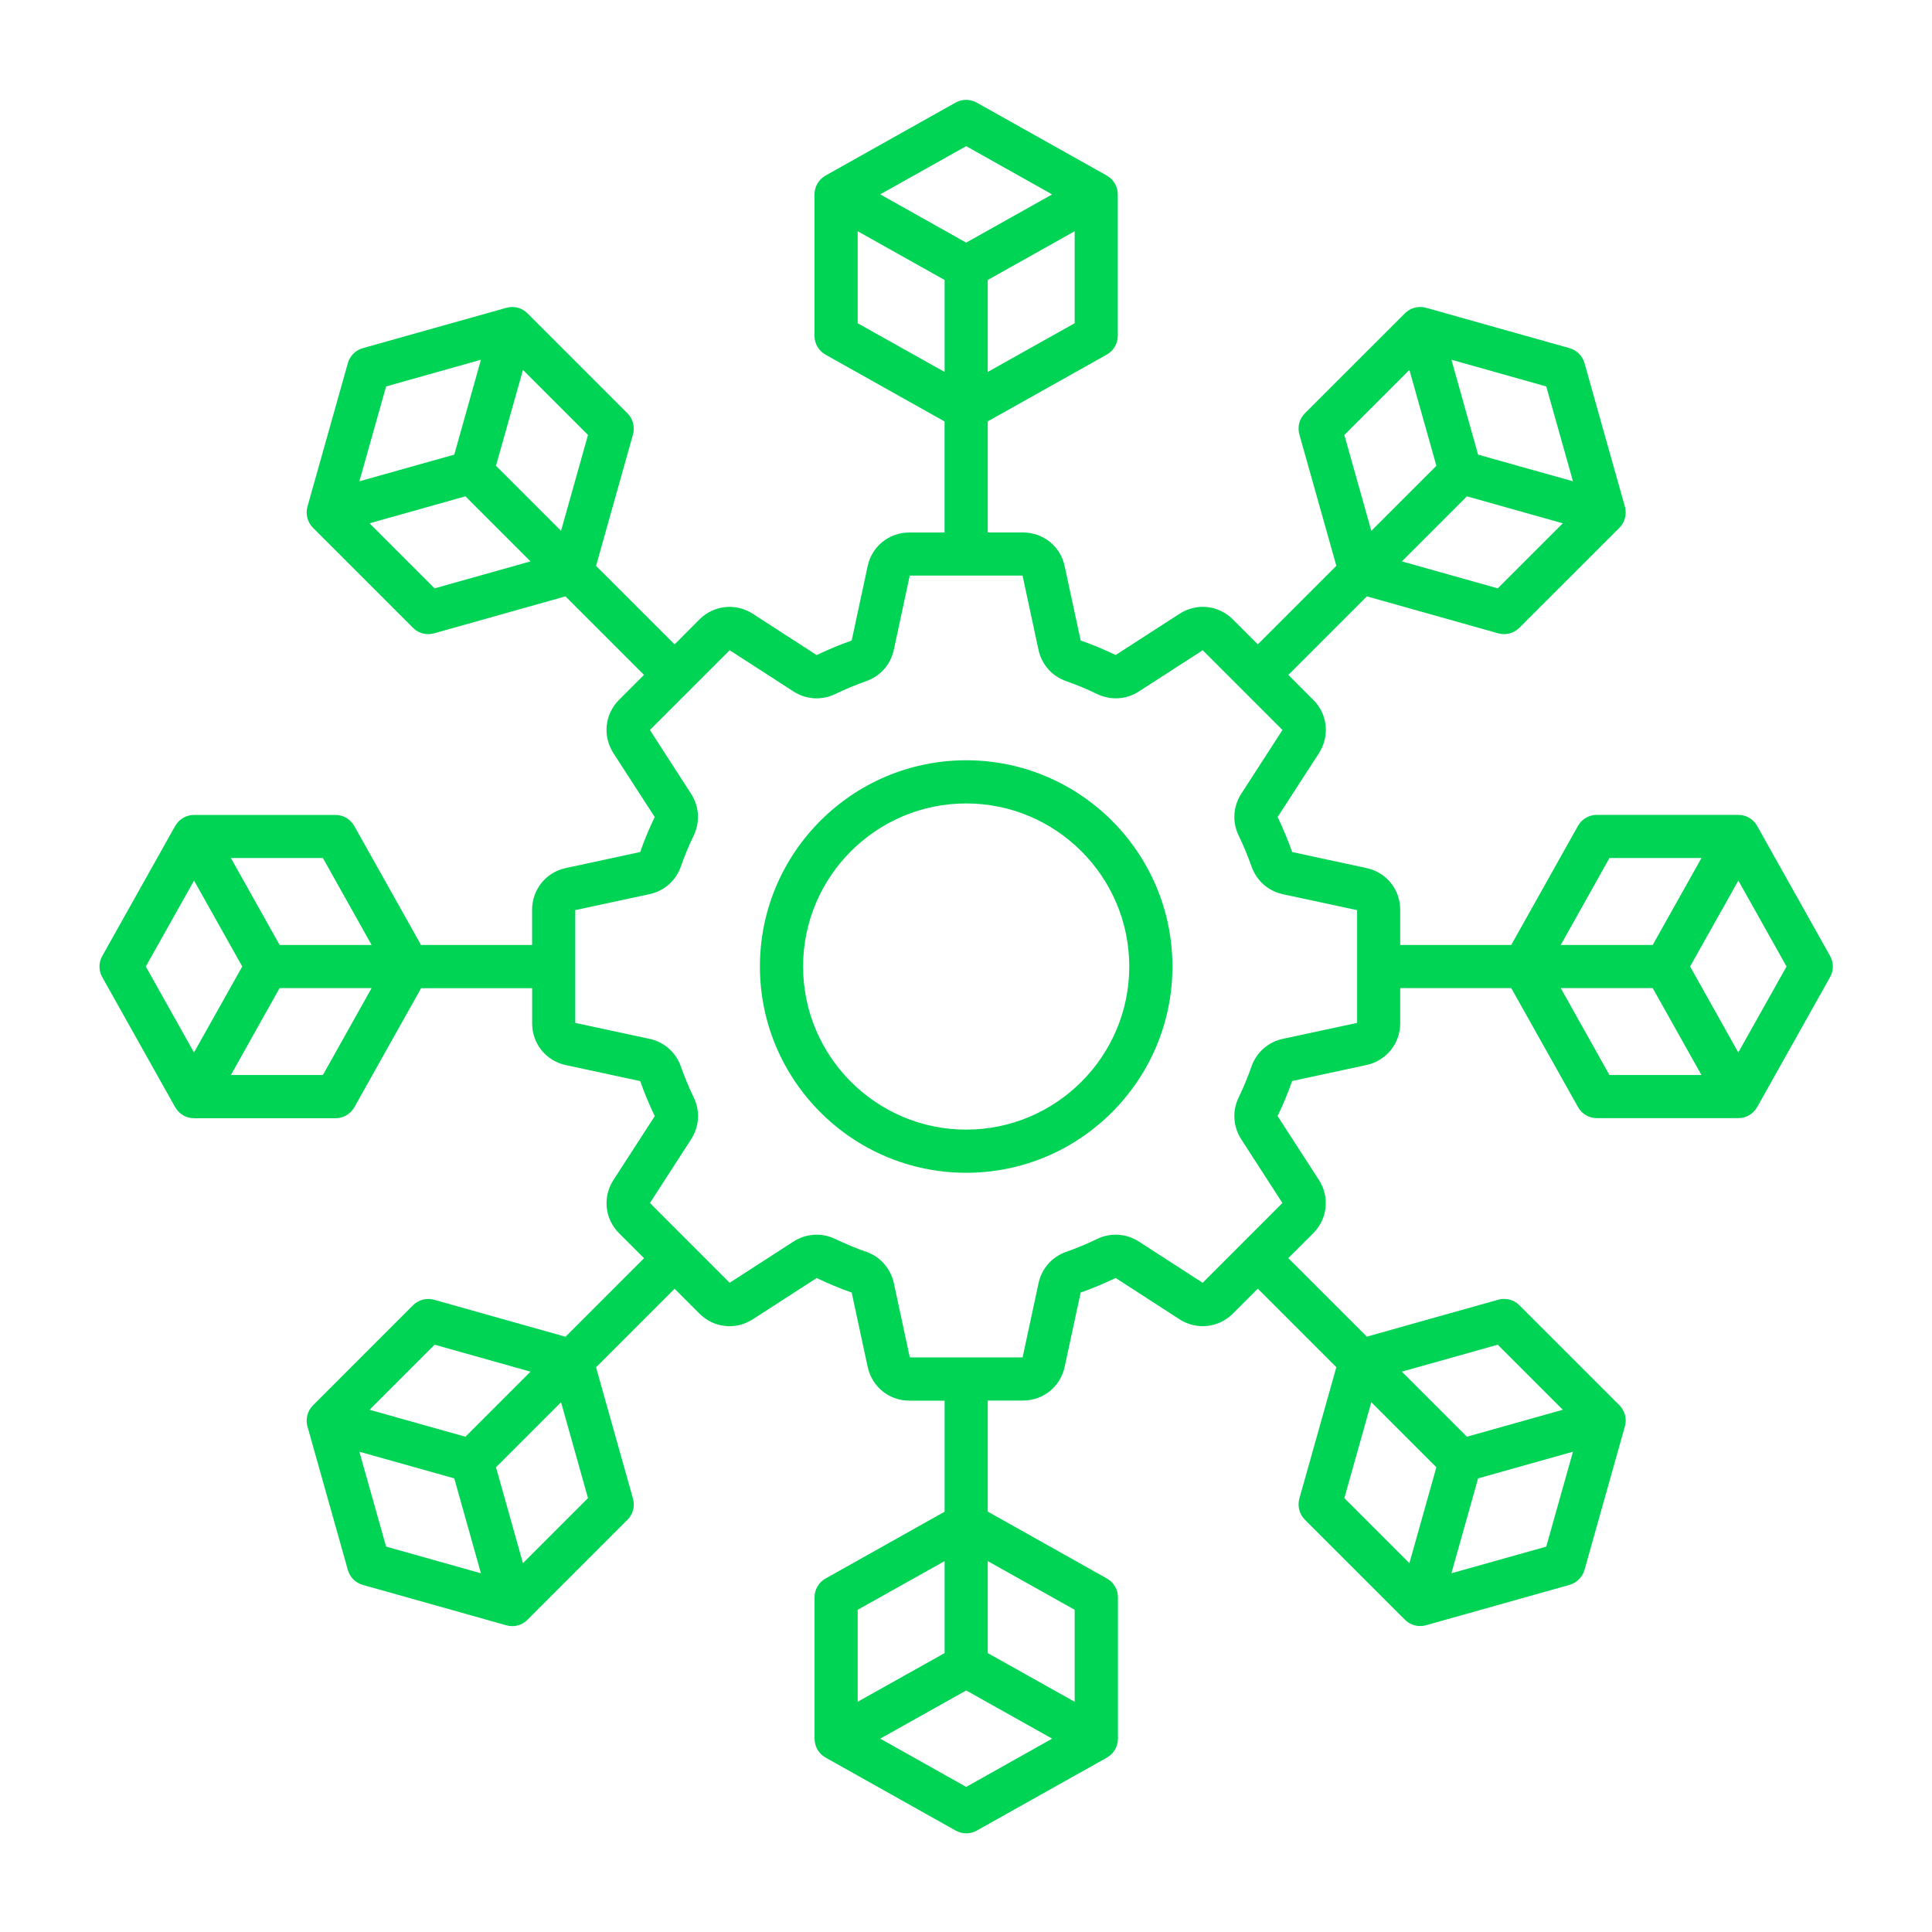 <svg xmlns="http://www.w3.org/2000/svg" xmlns:xlink="http://www.w3.org/1999/xlink" width="200" zoomAndPan="magnify" viewBox="0 0 150 150" height="200" preserveAspectRatio="xMidYMid meet" version="1.0"><defs><clipPath id="a08f415cc8"><path d="M 7.5 7.668 L 142.5 7.668 L 142.5 142.668 L 7.5 142.668 Z M 7.5 7.668 " clip-rule="nonzero"/></clipPath></defs><g clip-path="url(#a08f415cc8)"><path fill="#00d454" d="M 75.016 59.027 C 66.184 59.027 59 66.211 59 75.039 C 59 83.871 66.184 91.055 75.016 91.055 C 83.844 91.055 91.027 83.871 91.027 75.039 C 91.027 66.211 83.844 59.027 75.016 59.027 Z M 75.016 87.703 C 68.035 87.703 62.352 82.023 62.352 75.039 C 62.352 68.059 68.035 62.379 75.016 62.379 C 81.992 62.379 87.676 68.062 87.676 75.039 C 87.676 82.02 81.992 87.703 75.016 87.703 Z M 142.086 74.219 L 136.422 64.121 L 136.418 64.121 C 136.414 64.113 136.41 64.102 136.406 64.094 C 136.105 63.578 135.555 63.266 134.961 63.266 L 123.977 63.266 C 123.371 63.266 122.812 63.59 122.516 64.117 L 117.332 73.367 L 108.711 73.367 L 108.711 70.633 C 108.711 69.055 107.633 67.723 106.094 67.395 L 100.324 66.152 C 100 65.238 99.621 64.324 99.195 63.434 L 102.402 58.477 C 103.254 57.152 103.078 55.449 101.961 54.336 L 100.027 52.398 L 106.125 46.301 L 116.324 49.172 C 116.477 49.215 116.625 49.234 116.777 49.234 C 117.215 49.234 117.645 49.062 117.961 48.742 L 125.73 40.977 C 126.148 40.555 126.316 39.941 126.164 39.367 C 126.16 39.355 126.16 39.348 126.152 39.336 L 126.156 39.336 L 123.02 28.191 C 122.859 27.629 122.422 27.191 121.863 27.031 L 110.715 23.895 L 110.715 23.898 C 110.703 23.895 110.695 23.891 110.684 23.887 C 110.109 23.738 109.5 23.906 109.078 24.324 L 101.309 32.09 C 100.879 32.52 100.719 33.145 100.883 33.73 L 103.754 43.93 L 97.656 50.027 L 95.723 48.094 C 94.609 46.977 92.906 46.797 91.582 47.652 L 86.621 50.855 C 85.738 50.434 84.828 50.051 83.902 49.727 L 82.66 43.957 C 82.332 42.414 80.996 41.34 79.422 41.34 L 76.688 41.34 L 76.688 32.715 L 85.93 27.531 C 86.457 27.234 86.785 26.676 86.785 26.07 L 86.785 15.094 C 86.785 14.5 86.469 13.949 85.957 13.648 C 85.949 13.641 85.938 13.637 85.93 13.633 L 85.93 13.629 L 75.828 7.965 C 75.32 7.68 74.699 7.68 74.191 7.965 L 64.098 13.629 L 64.098 13.633 C 64.09 13.637 64.078 13.641 64.07 13.648 C 63.555 13.949 63.238 14.5 63.238 15.094 L 63.238 26.078 C 63.238 26.684 63.566 27.242 64.094 27.535 L 73.336 32.723 L 73.336 41.344 L 70.602 41.344 C 69.023 41.344 67.691 42.418 67.363 43.961 L 66.125 49.73 C 65.207 50.055 64.297 50.434 63.406 50.859 L 58.445 47.652 C 57.121 46.801 55.418 46.98 54.305 48.094 L 52.375 50.031 L 46.277 43.934 L 49.145 33.734 C 49.309 33.148 49.145 32.523 48.719 32.094 L 40.949 24.324 C 40.531 23.906 39.918 23.738 39.344 23.891 C 39.332 23.895 39.324 23.898 39.312 23.902 L 39.312 23.898 L 28.168 27.031 C 27.605 27.191 27.168 27.629 27.008 28.191 L 23.871 39.336 L 23.875 39.336 C 23.871 39.348 23.867 39.355 23.863 39.367 C 23.715 39.941 23.879 40.555 24.301 40.977 L 32.066 48.742 C 32.387 49.062 32.812 49.234 33.25 49.234 C 33.402 49.234 33.555 49.215 33.703 49.172 L 43.902 46.301 L 50 52.398 L 48.066 54.332 C 46.953 55.445 46.773 57.148 47.625 58.473 L 50.832 63.434 C 50.406 64.316 50.027 65.227 49.703 66.152 L 43.93 67.395 C 42.391 67.723 41.312 69.059 41.312 70.633 L 41.312 73.367 L 32.688 73.367 L 27.504 64.125 C 27.207 63.598 26.648 63.27 26.043 63.27 L 15.066 63.27 C 14.473 63.27 13.922 63.586 13.621 64.098 C 13.613 64.105 13.613 64.117 13.605 64.125 L 13.602 64.125 L 7.938 74.227 C 7.652 74.734 7.652 75.355 7.938 75.863 L 13.602 85.965 L 13.605 85.965 C 13.613 85.973 13.613 85.984 13.621 85.992 C 13.922 86.504 14.473 86.82 15.066 86.82 L 26.051 86.82 C 26.656 86.82 27.215 86.492 27.512 85.965 L 32.695 76.723 L 41.316 76.723 L 41.316 79.457 C 41.316 81.035 42.395 82.367 43.938 82.695 L 49.707 83.938 C 50.027 84.855 50.406 85.766 50.836 86.656 L 47.629 91.613 C 46.773 92.938 46.953 94.641 48.07 95.754 L 50.004 97.688 L 43.906 103.785 L 33.707 100.914 C 33.121 100.75 32.496 100.914 32.066 101.34 L 24.301 109.109 C 23.879 109.531 23.715 110.141 23.863 110.719 C 23.867 110.73 23.871 110.738 23.875 110.75 L 23.871 110.75 L 27.008 121.895 C 27.168 122.457 27.605 122.895 28.168 123.051 L 39.312 126.188 L 39.312 126.184 C 39.324 126.188 39.332 126.195 39.344 126.195 C 39.484 126.234 39.625 126.254 39.766 126.254 C 40.207 126.254 40.633 126.078 40.949 125.762 L 48.719 117.992 C 49.148 117.566 49.309 116.938 49.145 116.355 L 46.277 106.156 L 52.375 100.059 L 54.305 101.988 C 55.418 103.105 57.121 103.285 58.445 102.43 L 63.406 99.227 C 64.289 99.648 65.199 100.031 66.125 100.355 L 67.367 106.129 C 67.699 107.668 69.031 108.746 70.605 108.746 L 73.34 108.746 L 73.34 117.367 L 64.098 122.555 C 63.57 122.848 63.242 123.406 63.242 124.012 L 63.242 134.996 C 63.242 135.59 63.559 136.141 64.07 136.441 C 64.082 136.449 64.09 136.453 64.102 136.457 L 64.102 136.461 L 74.199 142.125 C 74.453 142.266 74.734 142.34 75.02 142.34 C 75.305 142.34 75.582 142.266 75.84 142.125 L 85.938 136.461 L 85.938 136.457 C 85.949 136.453 85.957 136.449 85.969 136.441 C 86.48 136.141 86.797 135.59 86.797 134.996 L 86.797 124.012 C 86.797 123.406 86.469 122.848 85.941 122.555 L 76.688 117.359 L 76.688 108.738 L 79.422 108.738 C 81 108.738 82.332 107.66 82.66 106.121 L 83.902 100.352 C 84.816 100.031 85.727 99.648 86.621 99.223 L 91.578 102.43 C 92.902 103.281 94.605 103.102 95.719 101.988 L 97.656 100.051 L 103.754 106.148 L 100.883 116.348 C 100.719 116.934 100.883 117.559 101.309 117.988 L 109.078 125.754 C 109.395 126.074 109.824 126.246 110.262 126.246 C 110.402 126.246 110.547 126.23 110.684 126.191 C 110.695 126.188 110.703 126.184 110.715 126.18 L 110.715 126.184 L 121.863 123.047 C 122.422 122.887 122.859 122.449 123.02 121.887 L 126.156 110.742 L 126.152 110.742 C 126.156 110.73 126.16 110.723 126.164 110.711 C 126.316 110.137 126.148 109.523 125.73 109.105 L 117.961 101.336 C 117.535 100.906 116.906 100.746 116.32 100.91 L 106.121 103.777 L 100.023 97.68 L 101.957 95.75 C 103.07 94.637 103.254 92.934 102.398 91.609 L 99.191 86.648 C 99.617 85.77 99.996 84.859 100.32 83.93 L 106.094 82.688 C 107.633 82.355 108.711 81.023 108.711 79.449 L 108.711 76.715 L 117.332 76.715 L 122.52 85.957 C 122.812 86.484 123.371 86.812 123.977 86.812 L 134.961 86.812 C 135.555 86.812 136.105 86.496 136.406 85.984 C 136.414 85.973 136.418 85.965 136.422 85.953 L 136.426 85.953 L 142.09 75.855 C 142.371 75.352 142.371 74.73 142.086 74.219 Z M 116.285 45.68 L 108.84 43.586 L 113.891 38.535 L 121.336 40.629 Z M 122.125 37.367 L 114.758 35.297 L 112.688 27.93 L 120.051 30.004 Z M 109.426 28.719 L 111.52 36.164 L 106.469 41.215 L 104.375 33.77 Z M 83.438 25.094 L 76.688 28.879 L 76.688 21.738 L 83.438 17.953 Z M 75.016 11.348 L 81.688 15.094 L 75.016 18.836 L 68.34 15.09 Z M 66.59 17.953 L 73.34 21.738 L 73.34 28.879 L 66.59 25.098 Z M 45.652 33.77 L 43.559 41.215 L 38.508 36.164 L 40.602 28.719 Z M 29.977 30.004 L 37.34 27.93 L 35.27 35.297 L 27.902 37.367 Z M 33.742 45.68 L 28.691 40.629 L 36.137 38.535 L 41.188 43.586 Z M 25.07 66.617 L 28.852 73.367 L 21.711 73.367 L 17.926 66.617 Z M 15.066 68.367 L 18.809 75.039 L 15.062 81.715 L 11.32 75.039 Z M 25.07 83.465 L 17.926 83.465 L 21.707 76.715 L 28.852 76.715 Z M 33.742 104.402 L 41.188 106.496 L 36.137 111.547 L 28.691 109.453 Z M 27.902 112.711 L 35.27 114.781 L 37.34 122.148 L 29.977 120.078 Z M 40.602 121.363 L 38.508 113.918 L 43.559 108.867 L 45.652 116.312 Z M 66.59 124.984 L 73.34 121.203 L 73.34 128.344 L 66.59 132.125 Z M 75.016 138.734 L 68.34 134.988 L 75.016 131.246 L 81.688 134.988 Z M 83.438 132.129 L 76.688 128.344 L 76.688 121.203 L 83.438 124.984 Z M 104.375 116.312 L 106.469 108.867 L 111.52 113.918 L 109.426 121.363 Z M 120.051 120.078 L 112.688 122.148 L 114.758 114.781 L 122.125 112.711 Z M 121.336 109.453 L 113.891 111.547 L 108.84 106.496 L 116.285 104.402 Z M 105.359 79.418 L 99.598 80.656 C 98.461 80.902 97.551 81.703 97.168 82.797 C 96.883 83.613 96.547 84.426 96.168 85.211 C 95.66 86.258 95.738 87.469 96.367 88.449 L 99.566 93.402 L 93.375 99.594 L 88.422 96.395 C 87.445 95.762 86.23 95.688 85.184 96.191 C 84.402 96.574 83.59 96.906 82.773 97.195 C 81.676 97.582 80.875 98.488 80.633 99.625 L 79.395 105.387 L 70.637 105.387 L 69.398 99.625 C 69.152 98.488 68.355 97.578 67.258 97.191 C 66.441 96.906 65.629 96.57 64.844 96.191 C 63.797 95.688 62.586 95.762 61.605 96.395 L 56.652 99.594 L 50.461 93.402 L 53.66 88.449 C 54.293 87.473 54.371 86.258 53.863 85.211 C 53.484 84.426 53.148 83.613 52.859 82.797 C 52.473 81.699 51.566 80.898 50.426 80.656 L 44.664 79.418 L 44.664 70.66 L 50.426 69.422 C 51.562 69.18 52.473 68.379 52.859 67.281 C 53.145 66.465 53.48 65.652 53.859 64.871 C 54.363 63.82 54.289 62.609 53.656 61.629 L 50.457 56.676 L 56.652 50.484 L 61.605 53.684 C 62.582 54.316 63.793 54.395 64.844 53.887 C 65.625 53.508 66.438 53.172 67.254 52.883 C 68.352 52.496 69.152 51.59 69.395 50.453 L 70.633 44.688 L 79.391 44.688 L 80.629 50.453 C 80.875 51.586 81.672 52.496 82.773 52.883 C 83.59 53.168 84.402 53.504 85.184 53.887 C 86.234 54.391 87.445 54.316 88.426 53.684 L 93.379 50.484 L 99.57 56.676 L 96.371 61.629 C 95.738 62.609 95.66 63.82 96.168 64.871 C 96.547 65.652 96.883 66.465 97.172 67.281 C 97.559 68.379 98.465 69.18 99.602 69.426 L 105.367 70.664 L 105.367 79.418 Z M 124.957 66.617 L 132.102 66.617 L 128.316 73.367 L 121.176 73.367 Z M 124.957 83.465 L 121.176 76.715 L 128.316 76.715 L 132.102 83.465 Z M 134.961 81.715 L 131.219 75.039 L 134.965 68.367 L 138.707 75.039 Z M 134.961 81.715 " fill-opacity="1" fill-rule="nonzero"/></g></svg>
